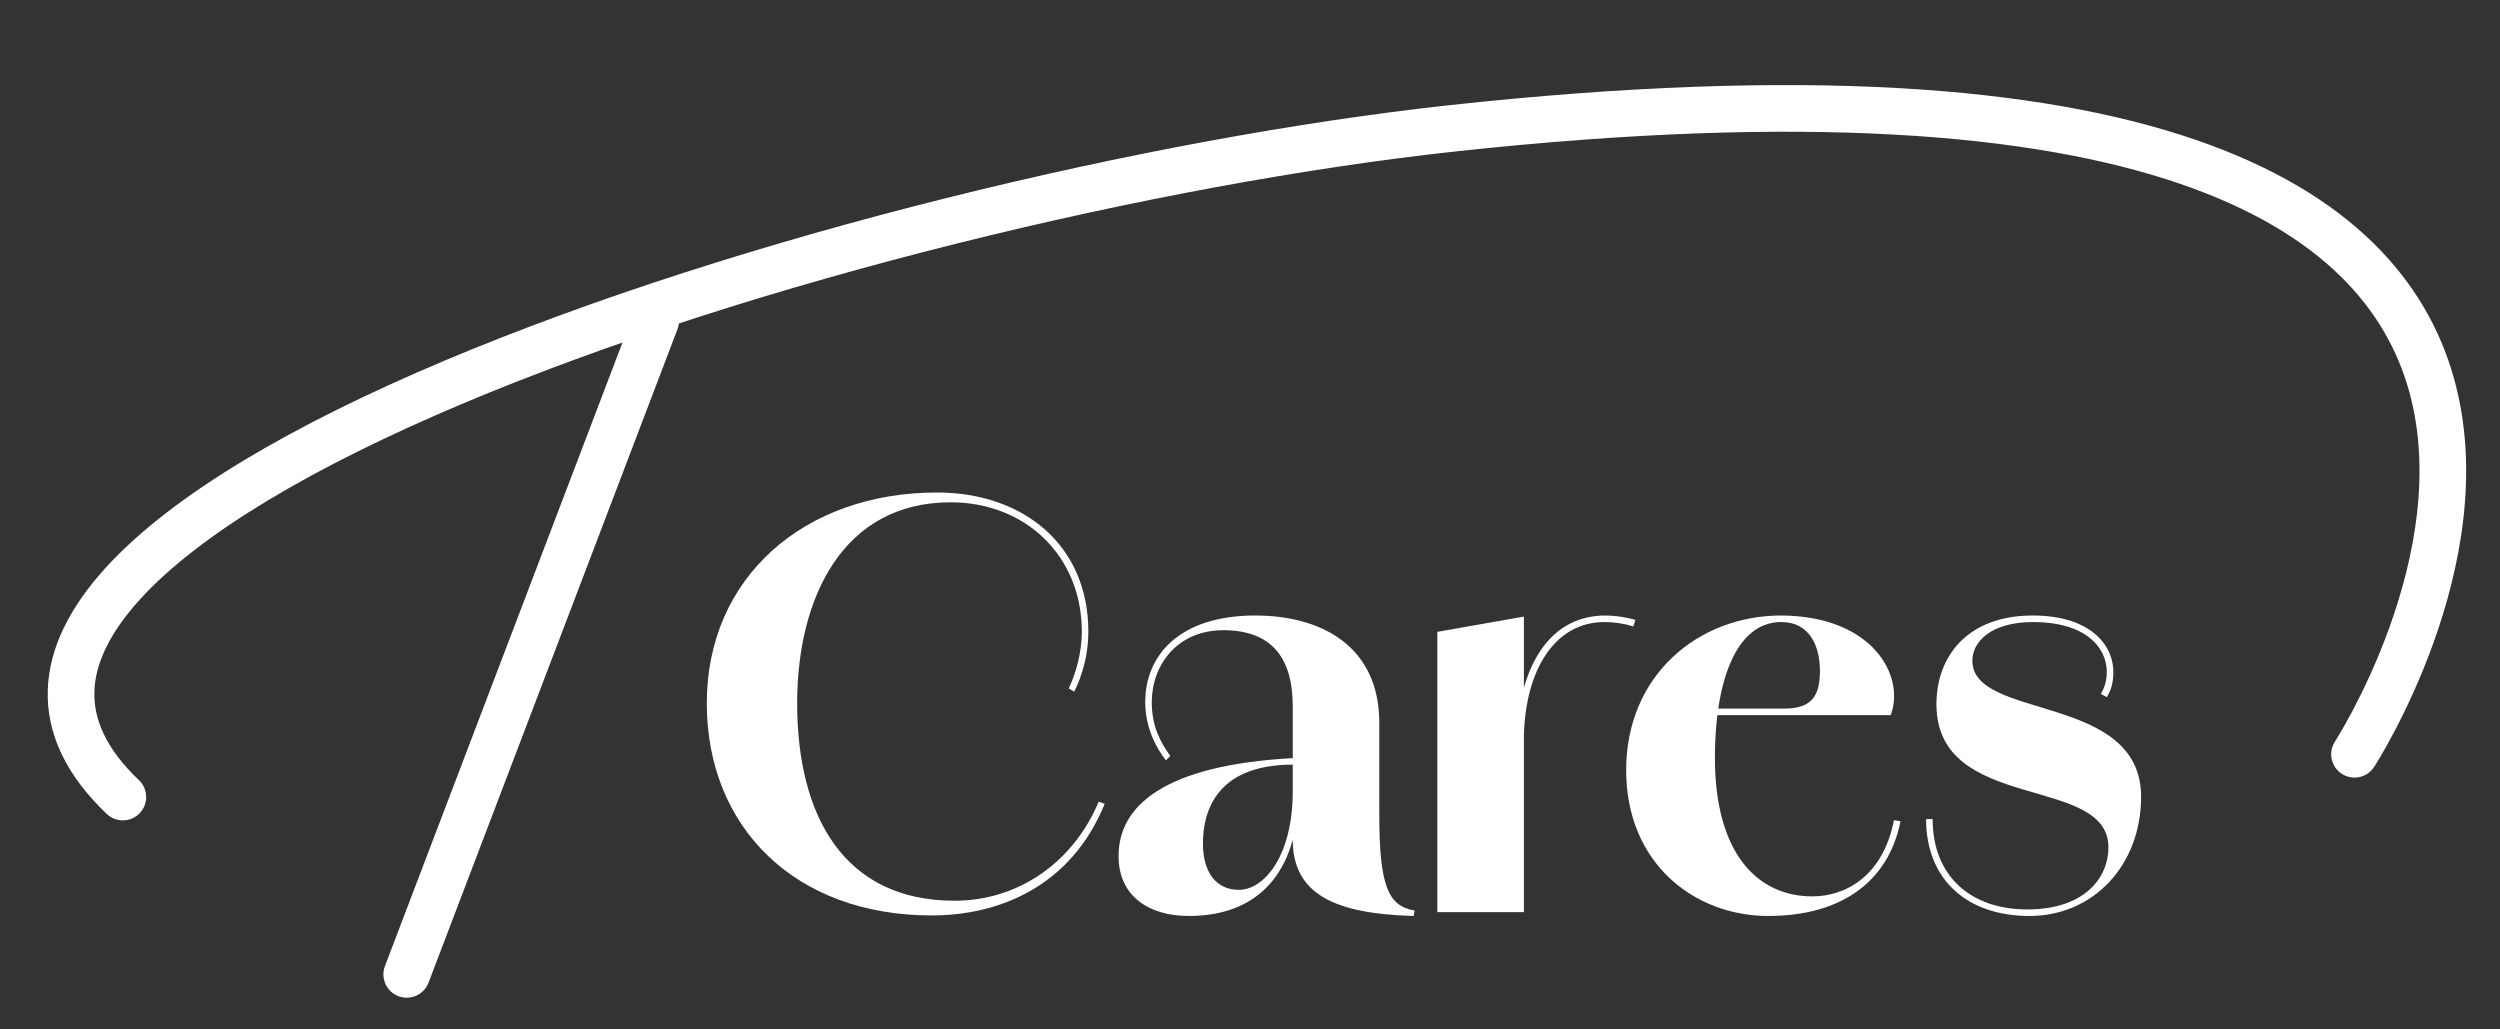 <svg xmlns="http://www.w3.org/2000/svg" width="221" height="91" viewBox="0 0 221 91" fill="none"><rect x="0" y="0" width="221" height="91" fill="#333333" stroke="none"/><path d="M179.409 80.972C173.875 80.972 170.267 77.748 170.267 72.407H170.844C170.844 77.411 174.164 80.394 179.216 80.394C184.317 80.394 186.386 77.555 186.386 74.909C186.386 68.413 171.181 71.926 171.181 62.254C171.181 58.02 173.923 54.411 179.698 54.411C184.605 54.411 186.819 56.865 186.819 59.415H186.241C186.241 57.154 184.269 54.988 179.746 54.988C175.944 54.988 174.357 56.769 174.357 58.405C174.357 63.698 189.273 61.244 189.273 70.434C189.273 76.497 185.038 80.972 179.409 80.972ZM186.241 59.415H186.819C186.819 60.426 186.578 61.099 186.241 61.629L185.712 61.34C185.953 60.955 186.241 60.329 186.241 59.415Z" fill="white"></path><path d="M156.312 80.972C149.816 80.972 143.753 76.352 143.753 68.076C143.753 59.704 150.105 54.411 157.467 54.411C165.599 54.459 168.437 59.8 167.138 63.216H148.469V62.639H157.707C159.969 62.639 160.883 61.725 160.883 59.319C160.883 57.106 159.969 54.988 157.467 54.988C153.281 54.988 151.596 60.666 151.596 66.969C151.596 75.438 155.35 79.239 160.209 79.239C163.193 79.239 166.465 77.411 167.427 72.503L168.004 72.599C166.946 77.94 162.76 80.972 156.312 80.972Z" fill="white"></path><path d="M127.062 80.635V55.855L134.712 54.507V80.635H127.062ZM134.712 65.045L134.038 64.804C134.52 58.212 137.359 54.411 141.93 54.411C142.748 54.411 143.758 54.555 144.576 54.796L144.384 55.373C143.614 55.133 142.7 54.988 141.833 54.988C137.503 54.988 134.856 59.127 134.712 65.045Z" fill="white"></path><path d="M124.961 80.972C118.08 80.779 114.279 79.095 114.279 74.235V62.447C114.279 57.972 112.258 55.758 108.264 55.71C104.03 55.662 101.816 58.838 101.816 62.062C101.816 64.227 102.586 65.622 103.452 66.825L103.068 67.21C102.298 66.248 101.239 64.419 101.239 62.062C101.239 57.923 104.27 54.411 110.959 54.411C116.973 54.411 121.929 57.25 121.929 63.89V71.974C121.929 78.277 122.699 80.106 125.057 80.49L124.961 80.972ZM105.088 80.972C101.528 80.972 98.881 79.191 98.881 75.679C98.881 71.252 102.875 67.643 114.279 67.018V67.595C107.254 67.595 106.339 72.07 106.339 74.572C106.339 77.026 107.446 78.662 109.515 78.662C111.777 78.662 114.279 75.631 114.279 69.953H114.808C114.808 76.16 112.017 80.972 105.088 80.972Z" fill="white"></path><path d="M82.354 80.924C70.325 80.924 62.481 73.177 62.481 62.158C62.481 51.043 71.094 43.537 82.835 43.537C90.437 43.537 96.211 48.156 96.211 55.855H95.634C95.634 49.118 90.63 44.403 84.038 44.403C74.463 44.403 70.469 52.919 70.469 62.158C70.469 72.214 74.655 79.624 84.375 79.624C90.004 79.624 94.864 76.256 97.126 70.867L97.655 71.059C94.672 78.373 88.32 80.924 82.354 80.924ZM96.211 55.855C96.211 57.731 95.73 59.608 94.96 61.147L94.479 60.859C95.153 59.415 95.634 57.587 95.634 55.855H96.211Z" fill="white"></path><path fill-rule="evenodd" clip-rule="evenodd" d="M8.343 61.138C8.272 63.549 9.33 66.162 12.28 68.963C13.105 69.747 13.139 71.052 12.355 71.878C11.571 72.704 10.266 72.738 9.44 71.954C5.899 68.592 4.106 64.916 4.221 61.017C4.334 57.184 6.281 53.568 9.289 50.248C15.269 43.648 26.161 37.427 39.209 31.919C65.418 20.854 101.492 12.194 128.18 9.293C159.409 5.899 180.294 7.637 194.017 12.333C207.845 17.065 214.505 24.852 216.912 33.379C219.273 41.745 217.422 50.416 215.117 56.827C213.955 60.06 212.653 62.786 211.64 64.707C211.133 65.668 210.697 66.431 210.385 66.959C210.228 67.222 210.103 67.427 210.015 67.569C209.971 67.64 209.936 67.695 209.911 67.734L209.882 67.779L209.871 67.797C209.87 67.799 209.869 67.8 208.139 66.677L209.869 67.8C209.249 68.755 207.972 69.027 207.017 68.407C206.062 67.788 205.789 66.511 206.408 65.556C206.409 65.556 206.409 65.555 206.409 65.555L206.412 65.55L206.431 65.522C206.448 65.494 206.476 65.451 206.512 65.391C206.586 65.273 206.696 65.094 206.836 64.856C207.118 64.382 207.52 63.678 207.992 62.783C208.937 60.991 210.153 58.444 211.236 55.432C213.421 49.355 214.963 41.657 212.942 34.499C210.967 27.502 205.469 20.611 192.682 16.235C179.79 11.824 159.604 10.026 128.625 13.393C102.287 16.256 66.609 24.828 40.813 35.718C27.859 41.187 17.685 47.124 12.345 53.018C9.692 55.946 8.416 58.661 8.343 61.138Z" fill="white"></path><path fill-rule="evenodd" clip-rule="evenodd" d="M58.686 26.467C59.75 26.872 60.284 28.064 59.879 29.128L37.882 86.868C37.477 87.932 36.285 88.466 35.221 88.061C34.157 87.656 33.623 86.464 34.028 85.4L56.025 27.66C56.43 26.595 57.621 26.061 58.686 26.467Z" fill="white"></path></svg>